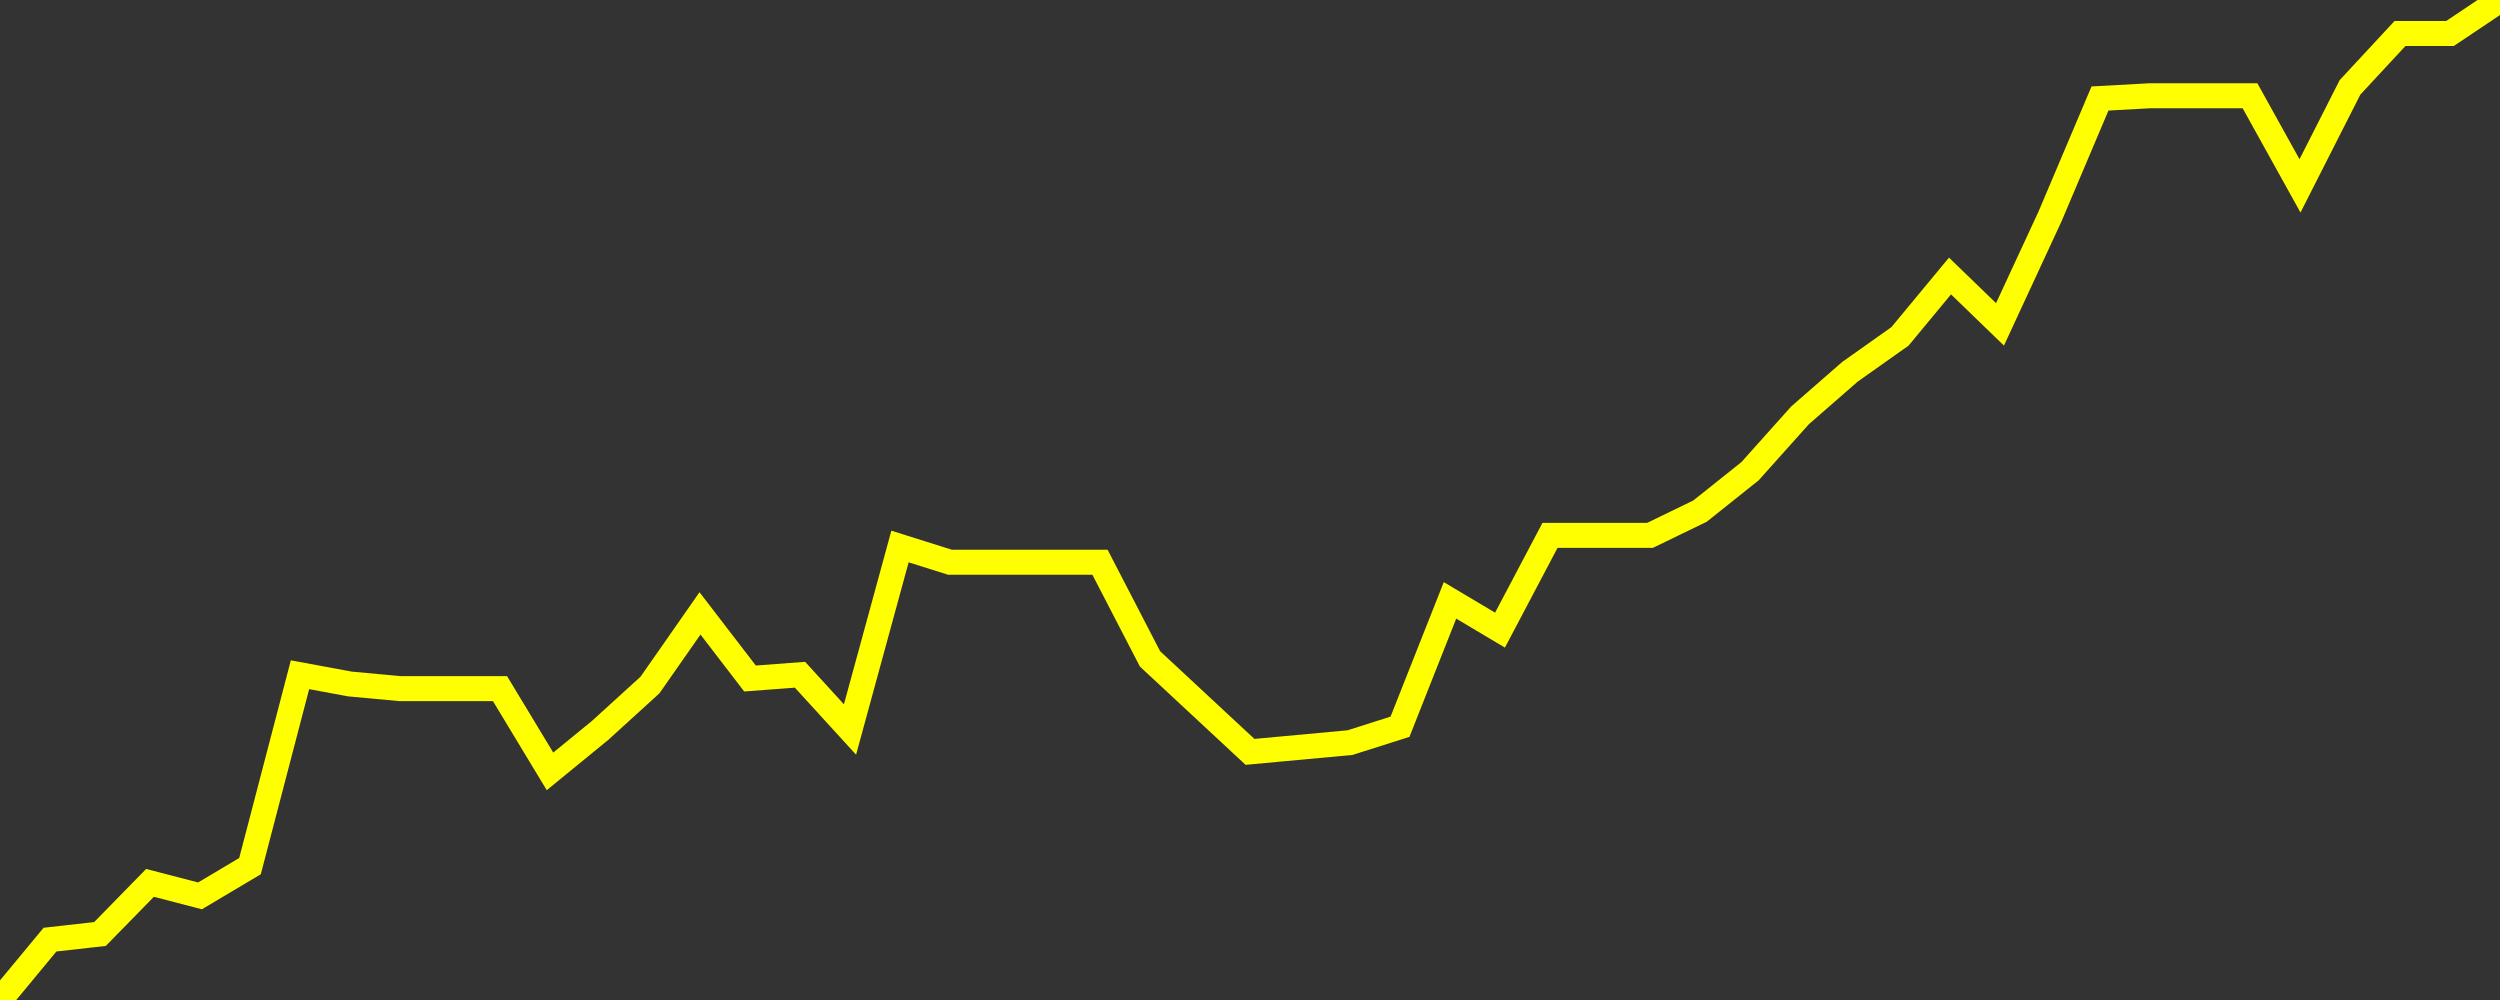 <?xml version="1.0" encoding="UTF-8" standalone="no"?>
<!DOCTYPE svg PUBLIC "-//W3C//DTD SVG 1.1//EN" "http://www.w3.org/Graphics/SVG/1.1/DTD/svg11.dtd">
<svg xmlns:xlink="http://www.w3.org/1999/xlink" viewBox="0 0 200 80" height="80px" version="1.1" width="200px" x="0px" y="0px" xmlns="http://www.w3.org/2000/svg">
  <rect x="0" y="0" width="200" height="80" fill="#333333" stroke="none"/>
  <defs>
    <clipPath id="clip-1766039042">
      <rect height="80" width="200" x="0" y="0"/>
    </clipPath>
  </defs>
  <style>

  .path {
  }
  
  @keyframes dash {
    from {
      stroke-dashoffset: 3000;
    }
    to {
      stroke-dashoffset: 4000;
    }
  }
  </style>
  <rect height="80" style="fill:rgb(255,255,255);fill-opacity:0;stroke:none;" width="200" x="0" y="0"/>
  <rect height="80" style="fill:rgb(255,255,255);fill-opacity:0;stroke:none;" width="200" x="0" y="0"/>
  <polyline  class="path" style="fill:none;stroke:rgb(255,255,0);stroke-width:2;stroke-miterlimit:10;stroke-linecap:round;" points = "0,80 4,75.17 8,74.72 12,70.63 16,71.67 20,69.29 24,53.98 28,54.72 32,55.09 36,55.09 40,55.09 44,61.71 48,58.44 52,54.8 56,49.07 60,54.28 64,53.98 68,58.36 72,43.72 76,44.98 80,44.98 84,44.98 88,44.98 92,52.71 96,56.43 100,60.15 104,59.78 108,59.41 112,58.14 116,48.03 120,50.41 124,42.83 128,42.83 132,42.83 136,40.89 140,37.7 144,33.23 148,29.74 152,26.91 156,22.08 160,25.95 164,17.32 168,7.88 172,7.66 176,7.66 180,7.66 184,14.87 188,6.99 192,2.68 196,2.68 200,0"/>

  <!--Generated in 0.1764600276947s @ 1765987480 - ADWHIT.com -->
  <!-- 
  minVal: 11.2965
  maxVal: 11.4041
  -->
</svg>